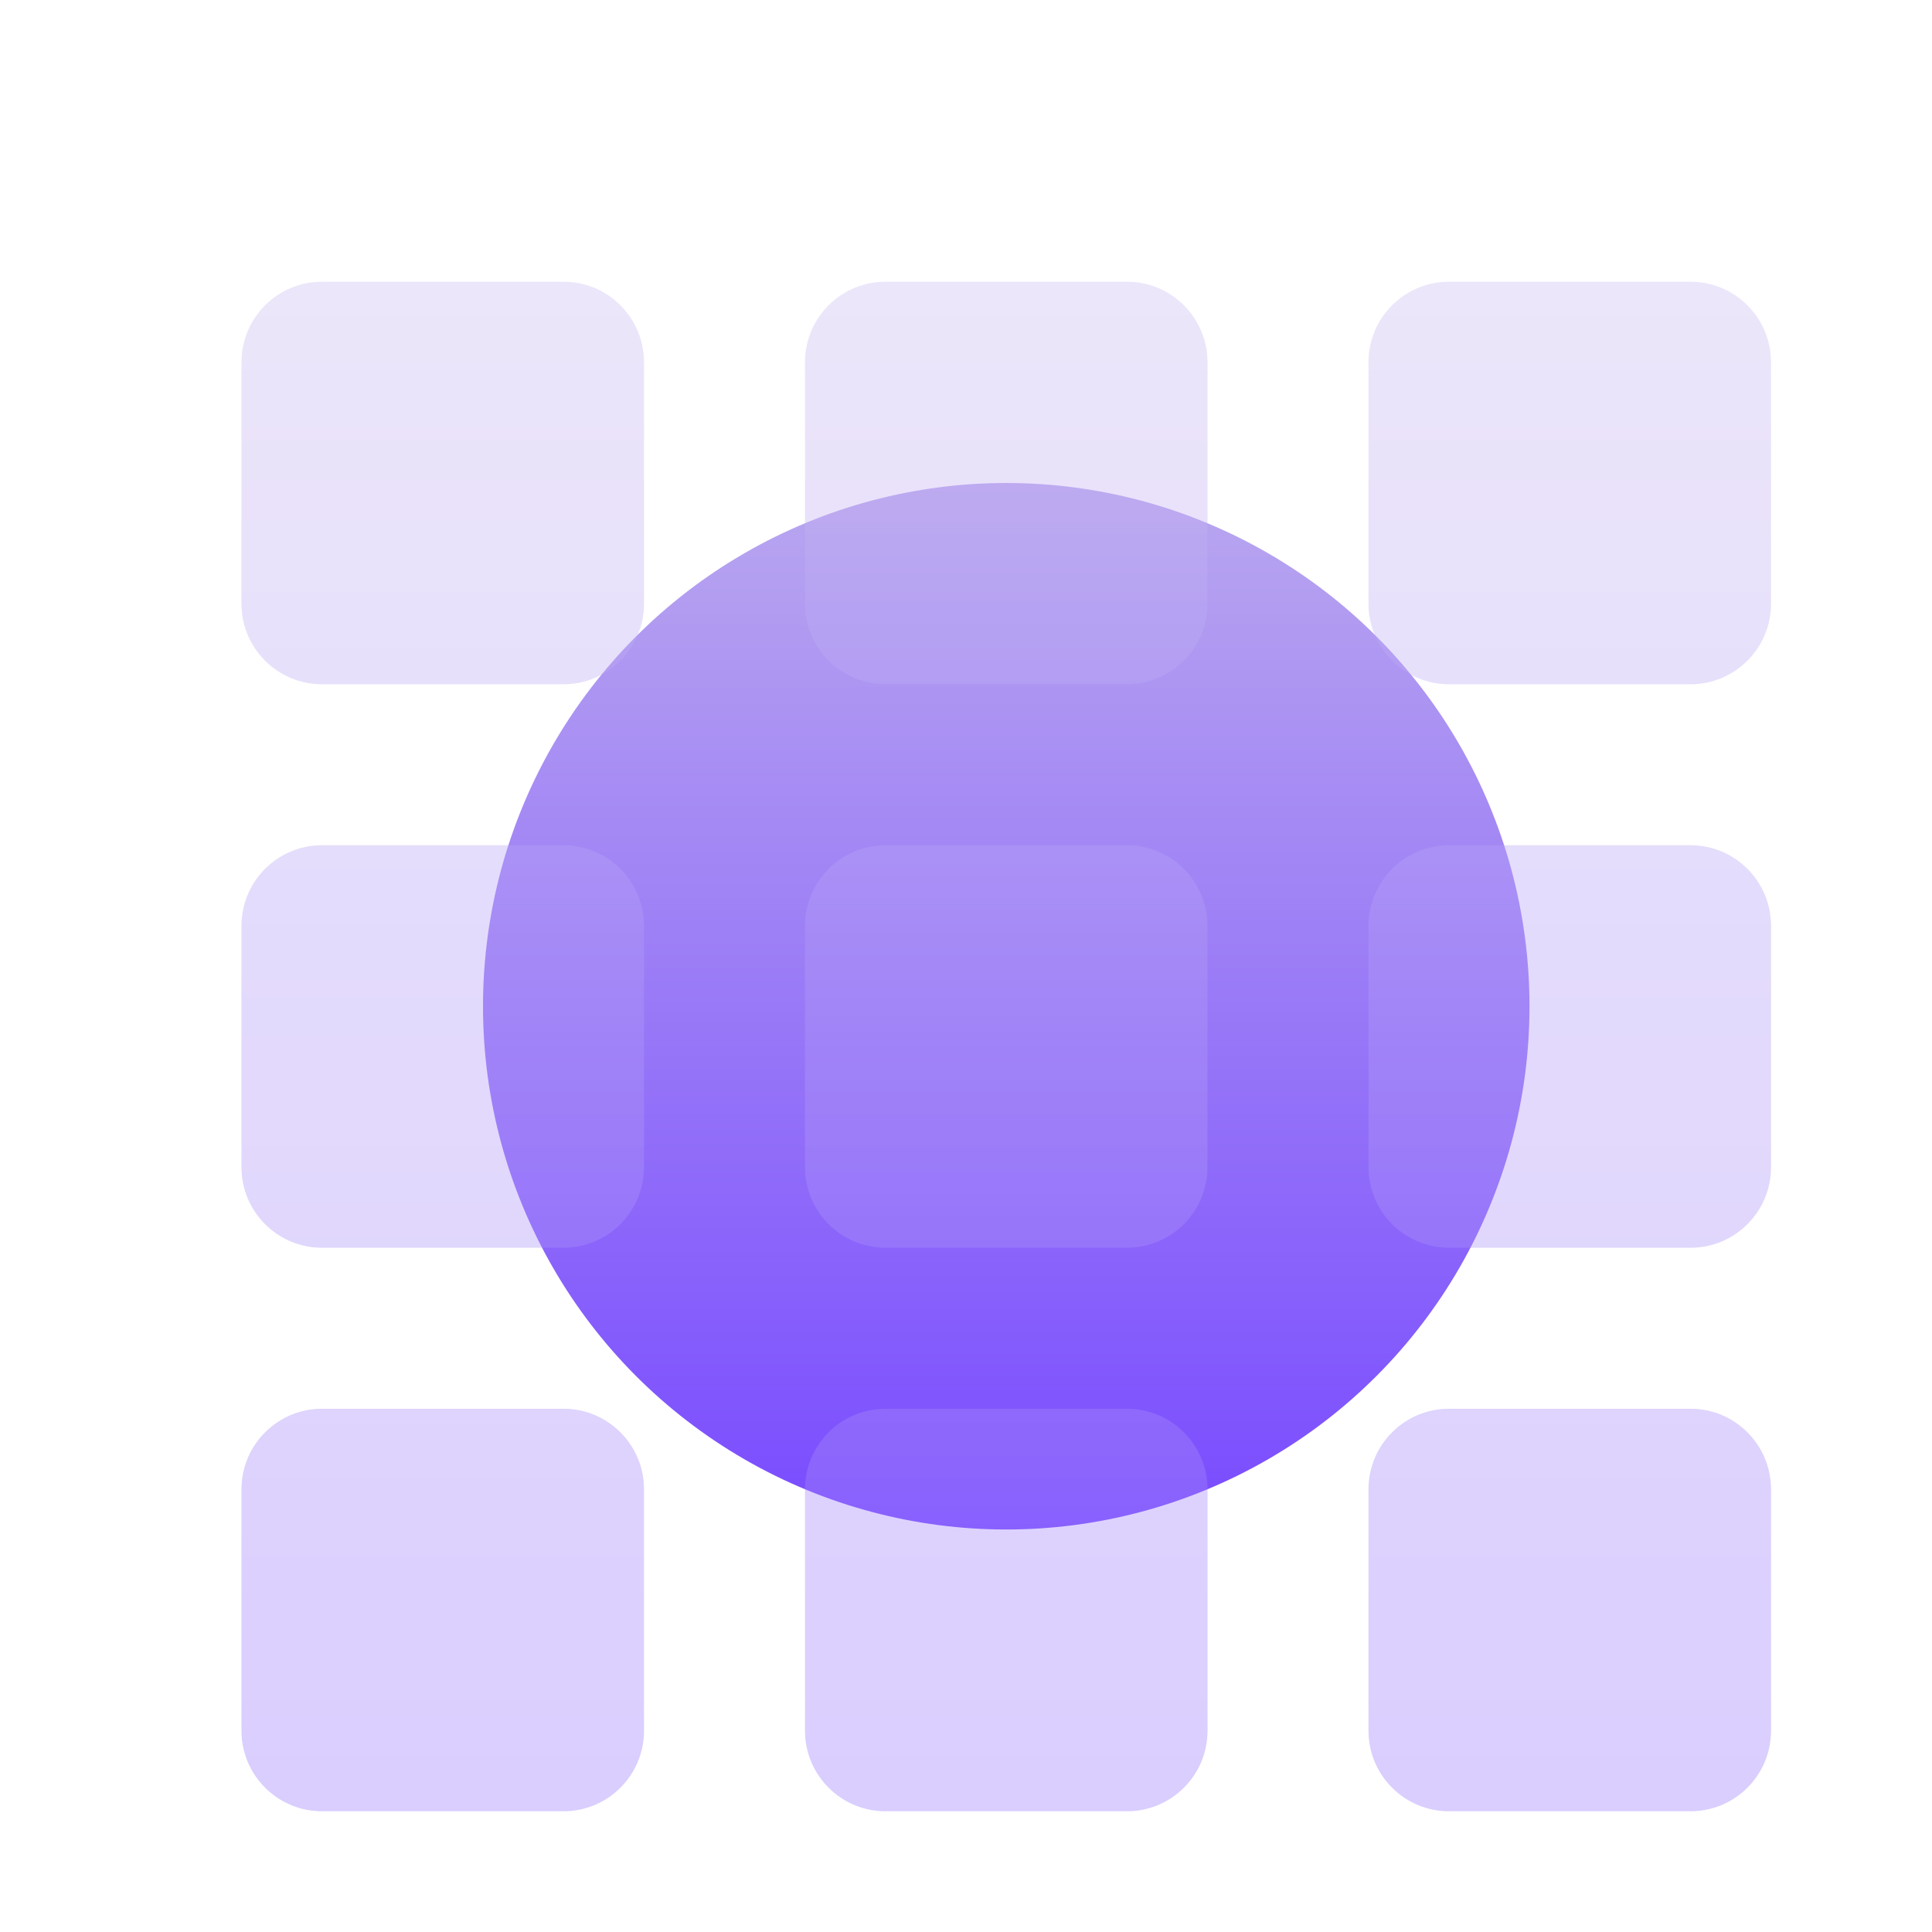 <svg width="24" height="24" viewBox="0 0 24 24" fill="none" xmlns="http://www.w3.org/2000/svg">
<circle cx="12.5" cy="12.5" r="6.5" fill="url(#paint0_linear_457_25750)"/>
<g filter="url(#filter0_bi_457_25750)">
<path d="M3 4C3 3.448 3.448 3 4 3H7C7.552 3 8 3.448 8 4V7C8 7.552 7.552 8 7 8H4C3.448 8 3 7.552 3 7V4Z" fill="url(#paint1_linear_457_25750)" fill-opacity="0.3"/>
<path d="M3 4C3 3.448 3.448 3 4 3H7C7.552 3 8 3.448 8 4V7C8 7.552 7.552 8 7 8H4C3.448 8 3 7.552 3 7V4Z" fill="#F1F1F1" fill-opacity="0.1"/>
<path d="M3 11C3 10.448 3.448 10 4 10H7C7.552 10 8 10.448 8 11V14C8 14.552 7.552 15 7 15H4C3.448 15 3 14.552 3 14V11Z" fill="url(#paint2_linear_457_25750)" fill-opacity="0.3"/>
<path d="M3 11C3 10.448 3.448 10 4 10H7C7.552 10 8 10.448 8 11V14C8 14.552 7.552 15 7 15H4C3.448 15 3 14.552 3 14V11Z" fill="#F1F1F1" fill-opacity="0.1"/>
<path d="M3 18C3 17.448 3.448 17 4 17H7C7.552 17 8 17.448 8 18V21C8 21.552 7.552 22 7 22H4C3.448 22 3 21.552 3 21V18Z" fill="url(#paint3_linear_457_25750)" fill-opacity="0.3"/>
<path d="M3 18C3 17.448 3.448 17 4 17H7C7.552 17 8 17.448 8 18V21C8 21.552 7.552 22 7 22H4C3.448 22 3 21.552 3 21V18Z" fill="#F1F1F1" fill-opacity="0.1"/>
<path d="M10 4C10 3.448 10.448 3 11 3H14C14.552 3 15 3.448 15 4V7C15 7.552 14.552 8 14 8H11C10.448 8 10 7.552 10 7V4Z" fill="url(#paint4_linear_457_25750)" fill-opacity="0.3"/>
<path d="M10 4C10 3.448 10.448 3 11 3H14C14.552 3 15 3.448 15 4V7C15 7.552 14.552 8 14 8H11C10.448 8 10 7.552 10 7V4Z" fill="#F1F1F1" fill-opacity="0.1"/>
<path d="M10 11C10 10.448 10.448 10 11 10H14C14.552 10 15 10.448 15 11V14C15 14.552 14.552 15 14 15H11C10.448 15 10 14.552 10 14V11Z" fill="url(#paint5_linear_457_25750)" fill-opacity="0.3"/>
<path d="M10 11C10 10.448 10.448 10 11 10H14C14.552 10 15 10.448 15 11V14C15 14.552 14.552 15 14 15H11C10.448 15 10 14.552 10 14V11Z" fill="#F1F1F1" fill-opacity="0.1"/>
<path d="M10 18C10 17.448 10.448 17 11 17H14C14.552 17 15 17.448 15 18V21C15 21.552 14.552 22 14 22H11C10.448 22 10 21.552 10 21V18Z" fill="url(#paint6_linear_457_25750)" fill-opacity="0.3"/>
<path d="M10 18C10 17.448 10.448 17 11 17H14C14.552 17 15 17.448 15 18V21C15 21.552 14.552 22 14 22H11C10.448 22 10 21.552 10 21V18Z" fill="#F1F1F1" fill-opacity="0.1"/>
<path d="M17 4C17 3.448 17.448 3 18 3H21C21.552 3 22 3.448 22 4V7C22 7.552 21.552 8 21 8H18C17.448 8 17 7.552 17 7V4Z" fill="url(#paint7_linear_457_25750)" fill-opacity="0.3"/>
<path d="M17 4C17 3.448 17.448 3 18 3H21C21.552 3 22 3.448 22 4V7C22 7.552 21.552 8 21 8H18C17.448 8 17 7.552 17 7V4Z" fill="#F1F1F1" fill-opacity="0.1"/>
<path d="M17 11C17 10.448 17.448 10 18 10H21C21.552 10 22 10.448 22 11V14C22 14.552 21.552 15 21 15H18C17.448 15 17 14.552 17 14V11Z" fill="url(#paint8_linear_457_25750)" fill-opacity="0.3"/>
<path d="M17 11C17 10.448 17.448 10 18 10H21C21.552 10 22 10.448 22 11V14C22 14.552 21.552 15 21 15H18C17.448 15 17 14.552 17 14V11Z" fill="#F1F1F1" fill-opacity="0.1"/>
<path d="M17 18C17 17.448 17.448 17 18 17H21C21.552 17 22 17.448 22 18V21C22 21.552 21.552 22 21 22H18C17.448 22 17 21.552 17 21V18Z" fill="url(#paint9_linear_457_25750)" fill-opacity="0.3"/>
<path d="M17 18C17 17.448 17.448 17 18 17H21C21.552 17 22 17.448 22 18V21C22 21.552 21.552 22 21 22H18C17.448 22 17 21.552 17 21V18Z" fill="#F1F1F1" fill-opacity="0.1"/>
</g>
<defs>
<filter id="filter0_bi_457_25750" x="0" y="0" width="25" height="25" filterUnits="userSpaceOnUse" color-interpolation-filters="sRGB">
<feFlood flood-opacity="0" result="BackgroundImageFix"/>
<feGaussianBlur in="BackgroundImage" stdDeviation="1.5"/>
<feComposite in2="SourceAlpha" operator="in" result="effect1_backgroundBlur_457_25750"/>
<feBlend mode="normal" in="SourceGraphic" in2="effect1_backgroundBlur_457_25750" result="shape"/>
<feColorMatrix in="SourceAlpha" type="matrix" values="0 0 0 0 0 0 0 0 0 0 0 0 0 0 0 0 0 0 127 0" result="hardAlpha"/>
<feOffset dy="0.5"/>
<feGaussianBlur stdDeviation="1"/>
<feComposite in2="hardAlpha" operator="arithmetic" k2="-1" k3="1"/>
<feColorMatrix type="matrix" values="0 0 0 0 1 0 0 0 0 1 0 0 0 0 1 0 0 0 0.4 0"/>
<feBlend mode="normal" in2="shape" result="effect2_innerShadow_457_25750"/>
</filter>
<linearGradient id="paint0_linear_457_25750" x1="12.5" y1="6" x2="12.5" y2="19" gradientUnits="userSpaceOnUse">
<stop stop-color="#B9A7EF"/>
<stop offset="1" stop-color="#794BFF"/>
</linearGradient>
<linearGradient id="paint1_linear_457_25750" x1="12.5" y1="3" x2="12.5" y2="22" gradientUnits="userSpaceOnUse">
<stop stop-color="#B9A7EF"/>
<stop offset="1" stop-color="#794BFF"/>
</linearGradient>
<linearGradient id="paint2_linear_457_25750" x1="12.5" y1="3" x2="12.5" y2="22" gradientUnits="userSpaceOnUse">
<stop stop-color="#B9A7EF"/>
<stop offset="1" stop-color="#794BFF"/>
</linearGradient>
<linearGradient id="paint3_linear_457_25750" x1="12.5" y1="3" x2="12.5" y2="22" gradientUnits="userSpaceOnUse">
<stop stop-color="#B9A7EF"/>
<stop offset="1" stop-color="#794BFF"/>
</linearGradient>
<linearGradient id="paint4_linear_457_25750" x1="12.5" y1="3" x2="12.5" y2="22" gradientUnits="userSpaceOnUse">
<stop stop-color="#B9A7EF"/>
<stop offset="1" stop-color="#794BFF"/>
</linearGradient>
<linearGradient id="paint5_linear_457_25750" x1="12.5" y1="3" x2="12.5" y2="22" gradientUnits="userSpaceOnUse">
<stop stop-color="#B9A7EF"/>
<stop offset="1" stop-color="#794BFF"/>
</linearGradient>
<linearGradient id="paint6_linear_457_25750" x1="12.5" y1="3" x2="12.5" y2="22" gradientUnits="userSpaceOnUse">
<stop stop-color="#B9A7EF"/>
<stop offset="1" stop-color="#794BFF"/>
</linearGradient>
<linearGradient id="paint7_linear_457_25750" x1="12.5" y1="3" x2="12.5" y2="22" gradientUnits="userSpaceOnUse">
<stop stop-color="#B9A7EF"/>
<stop offset="1" stop-color="#794BFF"/>
</linearGradient>
<linearGradient id="paint8_linear_457_25750" x1="12.5" y1="3" x2="12.5" y2="22" gradientUnits="userSpaceOnUse">
<stop stop-color="#B9A7EF"/>
<stop offset="1" stop-color="#794BFF"/>
</linearGradient>
<linearGradient id="paint9_linear_457_25750" x1="12.5" y1="3" x2="12.5" y2="22" gradientUnits="userSpaceOnUse">
<stop stop-color="#B9A7EF"/>
<stop offset="1" stop-color="#794BFF"/>
</linearGradient>
</defs>
</svg>

